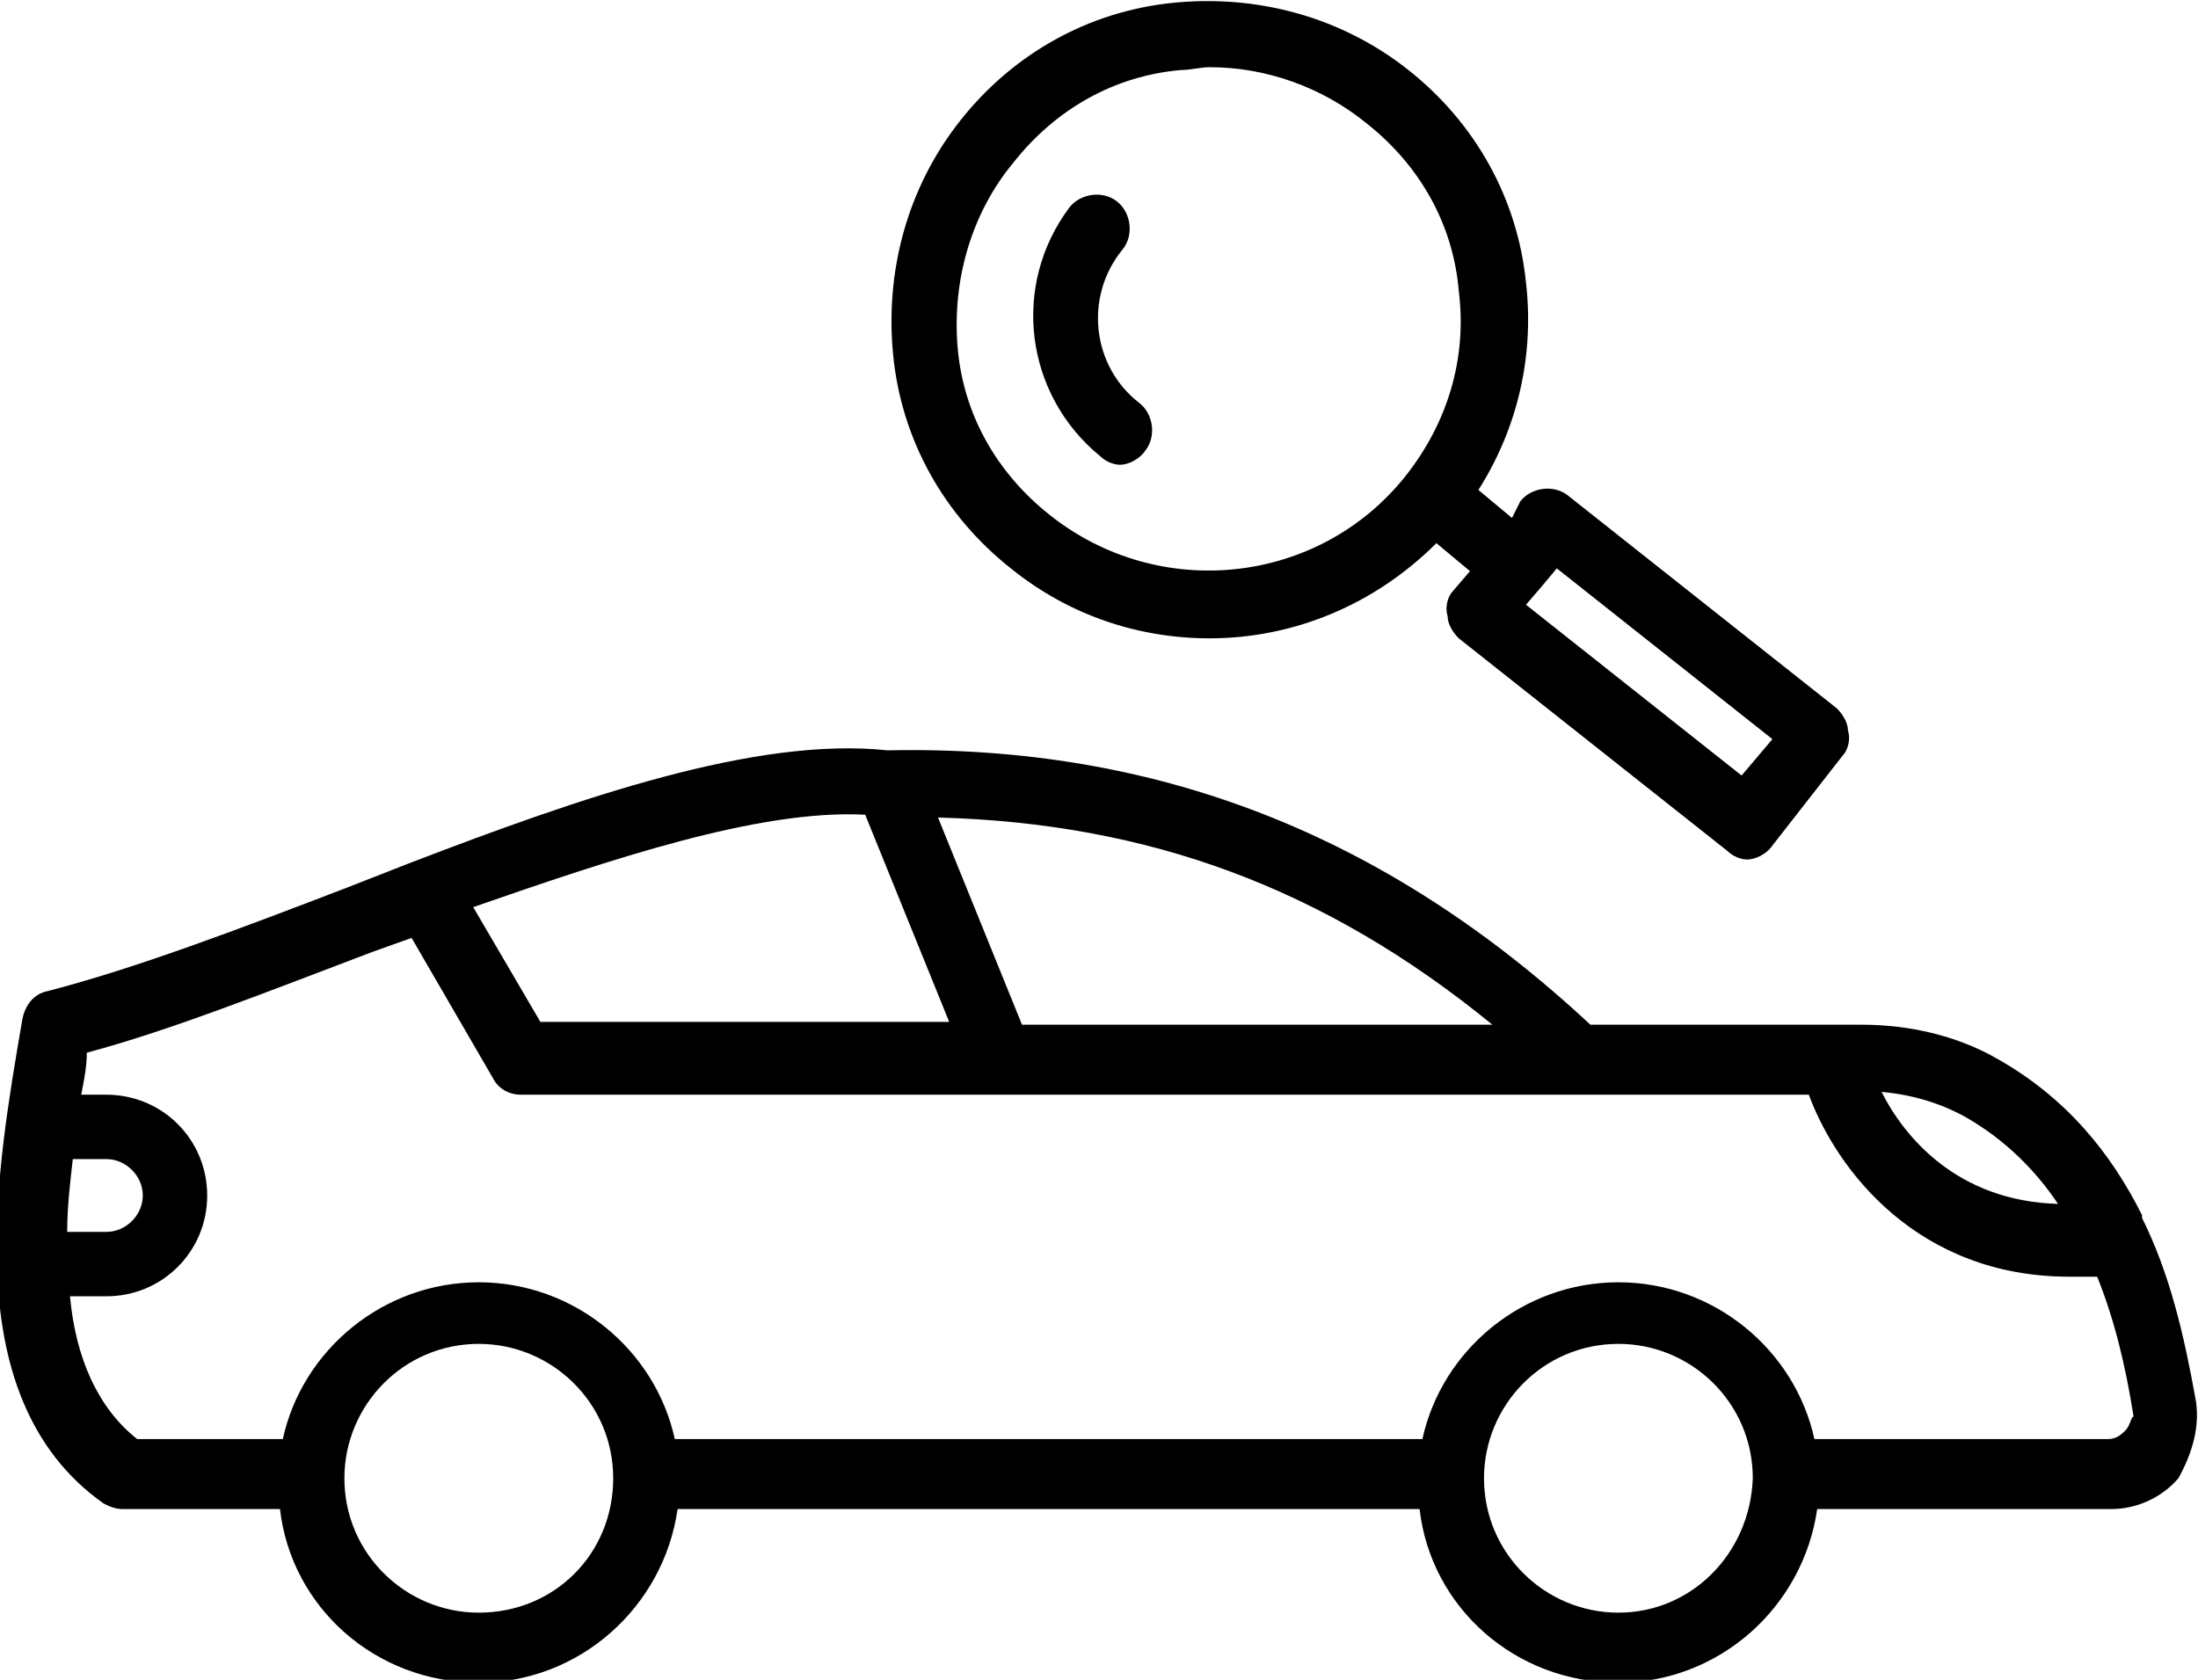 <?xml version="1.0" encoding="utf-8"?>
<!-- Generator: Adobe Illustrator 28.2.0, SVG Export Plug-In . SVG Version: 6.00 Build 0)  -->
<svg version="1.1" id="Calque_1" xmlns="http://www.w3.org/2000/svg" xmlns:xlink="http://www.w3.org/1999/xlink" x="0px" y="0px"
	 width="78.5px" height="60px" viewBox="0 0 78.5 60" style="enable-background:new 0 0 78.5 60;" xml:space="preserve">
<g>
	<path d="M78.4,49.9c-0.4-2.2-0.9-4.4-1.9-6.4c0,0,0,0,0-0.1c-1.1-2.2-2.7-4.2-5.2-5.6c-1.4-0.8-3.1-1.2-4.8-1.2h-9.7
		c-7.3-6.8-15.5-10-25.1-9.8c-4.7-0.5-11,1.7-17,4l-2.3,0.9c-3.9,1.5-7.6,2.9-10.7,3.7c-0.5,0.1-0.8,0.5-0.9,1
		c-0.5,2.9-1,5.9-0.9,8.7c0,0,0,0,0,0.1c0,0,0,0.1,0,0.1c0.1,3.4,1.1,6.5,3.8,8.4c0.2,0.1,0.4,0.2,0.7,0.2h5.6
		c0.4,3.5,3.4,6.2,7.1,6.2c3.6,0,6.6-2.7,7.1-6.2h26.5c0.4,3.5,3.4,6.2,7.1,6.2c3.6,0,6.6-2.7,7.1-6.2h10.5c0.9,0,1.8-0.4,2.4-1.1
		C78.3,51.9,78.6,50.9,78.4,49.9L78.4,49.9z M73.5,43c-3.6-0.1-5.5-2.4-6.3-4c1.1,0.1,2.1,0.4,3,0.9C71.6,40.7,72.7,41.8,73.5,43
		L73.5,43z M36.5,36.6l-3-7.4c7.5,0.2,13.8,2.5,19.8,7.4H36.5z M30.9,29.1l3,7.4H19.3l-2.4-4.1C21.8,30.7,27.1,28.9,30.9,29.1
		L30.9,29.1z M2.6,41.4h1.2c0.7,0,1.3,0.6,1.3,1.3c0,0.7-0.6,1.3-1.3,1.3H2.4C2.4,43.1,2.5,42.3,2.6,41.4L2.6,41.4z M17.1,57.6
		c-2.6,0-4.8-2.1-4.8-4.8c0-2.6,2.1-4.8,4.8-4.8c2.6,0,4.8,2.1,4.8,4.8C21.9,55.5,19.8,57.6,17.1,57.6z M57.8,57.6
		c-2.6,0-4.8-2.1-4.8-4.8c0-2.6,2.1-4.8,4.8-4.8c2.6,0,4.8,2.1,4.8,4.8C62.5,55.5,60.4,57.6,57.8,57.6z M75.9,51.1
		c-0.1,0.1-0.3,0.3-0.6,0.3H64.8c-0.7-3.2-3.6-5.6-7-5.6c-3.4,0-6.3,2.4-7,5.6l-26.7,0c-0.7-3.2-3.6-5.6-7-5.6s-6.3,2.4-7,5.6H4.9
		c-1.4-1.1-2.2-2.9-2.4-5.1h1.3c2,0,3.6-1.6,3.6-3.6c0-2-1.6-3.6-3.6-3.6H2.9c0.1-0.5,0.2-1,0.2-1.5c3-0.8,6.5-2.2,10.2-3.6l1.4-0.5
		l2.9,5c0.2,0.4,0.6,0.6,1,0.6h46c1,2.7,3.9,6.5,9.3,6.5c0.3,0,0.6,0,1,0c0.6,1.5,1,3.1,1.3,5C76.1,50.6,76.1,50.9,75.9,51.1
		L75.9,51.1z"/>
	<path d="M36.1,20.3c2.1,1.7,4.6,2.5,7.1,2.5c3,0,5.9-1.2,8.1-3.4l1.2,1l-0.6,0.7c-0.2,0.2-0.3,0.6-0.2,0.9c0,0.3,0.2,0.6,0.4,0.8
		l9.6,7.6c0.2,0.2,0.5,0.3,0.7,0.3c0.3,0,0.7-0.2,0.9-0.5l2.5-3.2c0.2-0.2,0.3-0.6,0.2-0.9c0-0.3-0.2-0.6-0.4-0.8l-9.6-7.6
		c-0.5-0.4-1.3-0.3-1.7,0.2L54,18.5l-1.2-1c1.4-2.2,2-4.8,1.7-7.4c-0.3-3-1.8-5.7-4.2-7.6c-2.4-1.9-5.4-2.7-8.4-2.4
		c-3,0.3-5.7,1.8-7.6,4.2c-1.9,2.4-2.7,5.4-2.4,8.4C32.2,15.7,33.7,18.4,36.1,20.3L36.1,20.3z M63.3,26.4l-1.1,1.3l-7.7-6.1l0.6-0.7
		l0.5-0.6L63.3,26.4z M36.2,5.8c1.5-1.9,3.6-3.1,6-3.3c0.3,0,0.7-0.1,1-0.1c2,0,4,0.7,5.6,2c1.9,1.5,3.1,3.6,3.3,6
		c0.3,2.4-0.4,4.7-1.9,6.6c-3.1,3.9-8.8,4.5-12.7,1.4c-1.9-1.5-3.1-3.6-3.3-6C34,10,34.7,7.6,36.2,5.8L36.2,5.8z"/>
	<path d="M39.3,16.3c0.2,0.2,0.5,0.3,0.7,0.3c0.3,0,0.7-0.2,0.9-0.5c0.4-0.5,0.3-1.3-0.2-1.7c-1.7-1.3-2-3.8-0.6-5.5
		c0.4-0.5,0.3-1.3-0.2-1.7c-0.5-0.4-1.3-0.3-1.7,0.2C36.1,10.2,36.6,14.1,39.3,16.3L39.3,16.3z"/>
</g>
</svg>
